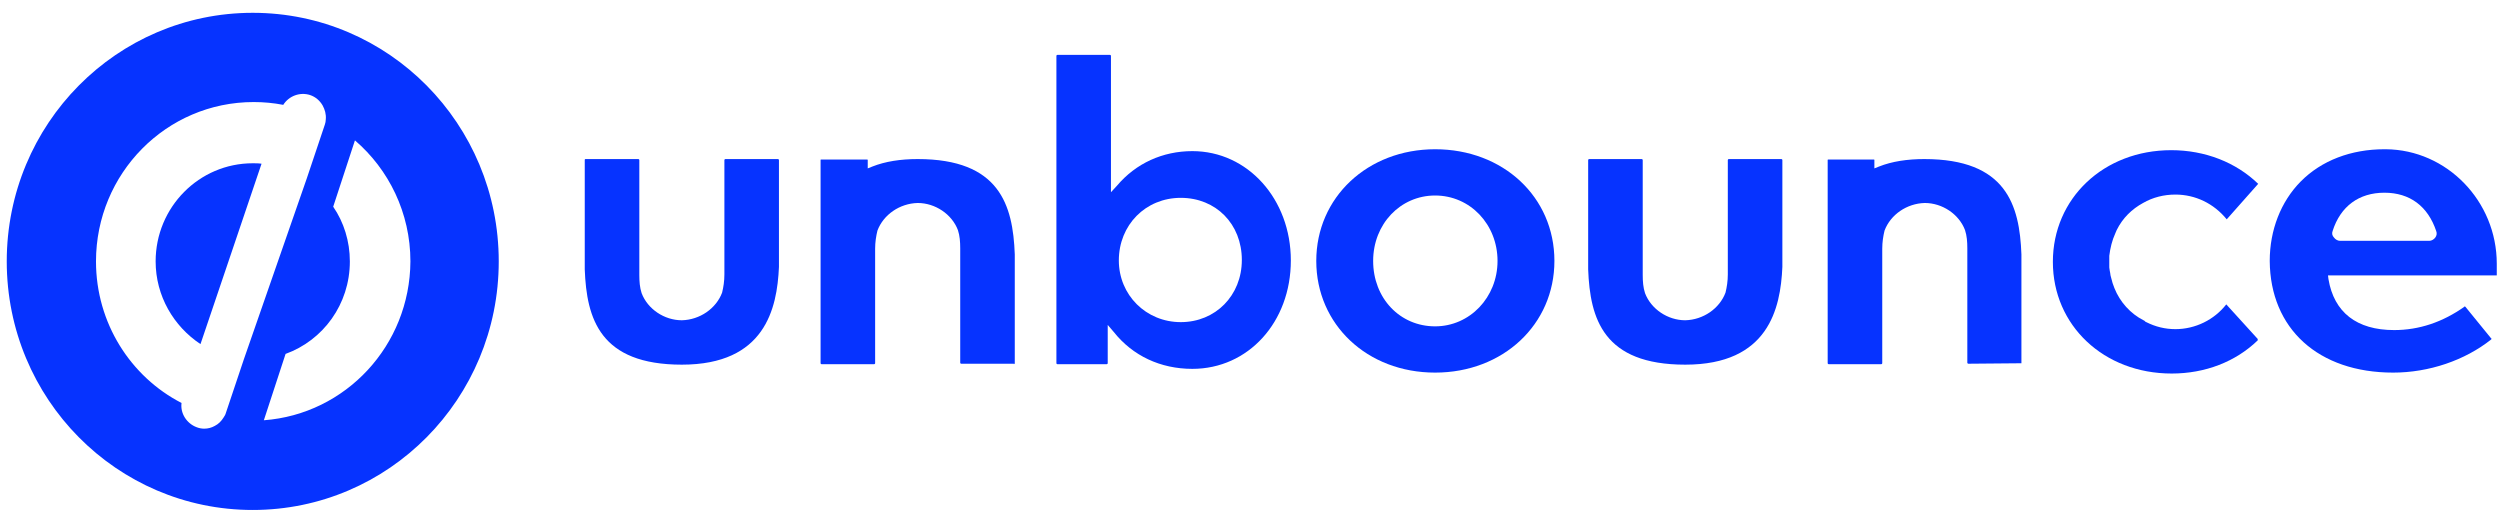 <svg width="169" height="35" viewBox="0 0 169 35" fill="none" xmlns="http://www.w3.org/2000/svg">
<path d="M161.28 10.089H161.186C158.936 10.089 156.935 10.847 155.529 12.269C154.185 13.627 153.434 15.554 153.434 17.639C153.466 22.219 156.716 25.188 161.78 25.188C164.187 25.188 166.625 24.366 168.407 22.945C168.438 22.913 168.438 22.882 168.407 22.882L166.657 20.734C166.625 20.702 166.594 20.702 166.594 20.734C165.125 21.776 163.531 22.313 161.843 22.313C159.311 22.313 157.779 21.113 157.404 18.87L157.373 18.618H168.782V17.828C168.782 13.595 165.406 10.121 161.28 10.089ZM164.625 16.059C164.531 16.186 164.375 16.28 164.218 16.28H158.186C158.029 16.28 157.873 16.186 157.779 16.059C157.654 15.933 157.623 15.775 157.685 15.617C158.217 13.943 159.467 13.027 161.186 13.027C162.906 13.027 164.125 13.943 164.687 15.617C164.75 15.775 164.719 15.933 164.625 16.059Z" fill="#0633FF"/>
<path d="M142.588 17.702V17.291C142.65 16.786 142.775 16.249 142.994 15.775C143.025 15.712 143.057 15.617 143.088 15.554C143.494 14.732 144.119 14.132 144.87 13.722C145.526 13.343 146.276 13.153 147.058 13.153C148.402 13.153 149.652 13.753 150.527 14.827L152.653 12.427C151.152 10.974 149.058 10.152 146.776 10.152C142.213 10.152 138.774 13.406 138.774 17.702C138.774 21.997 142.213 25.251 146.808 25.251C149.058 25.251 151.121 24.461 152.622 23.008V22.914L150.496 20.576C149.683 21.619 148.402 22.25 147.058 22.25C146.37 22.25 145.714 22.092 145.088 21.776C145.057 21.776 145.026 21.745 144.995 21.713L144.963 21.682L144.901 21.65C144.026 21.208 143.307 20.418 142.932 19.471C142.838 19.25 142.775 19.028 142.713 18.776C142.681 18.649 142.65 18.555 142.65 18.46L142.619 18.302C142.619 18.239 142.588 18.144 142.588 18.081V17.702V17.702Z" fill="#0633FF"/>
<path d="M130.084 10.753C128.928 10.753 127.896 10.911 127.021 11.258L126.708 11.384V10.816C126.708 10.784 126.677 10.784 126.677 10.784H123.583C123.551 10.784 123.551 10.816 123.551 10.816V24.556C123.551 24.588 123.583 24.619 123.614 24.619H127.177C127.209 24.619 127.24 24.588 127.24 24.556V16.817C127.24 16.375 127.302 15.964 127.396 15.585C127.802 14.511 128.896 13.753 130.116 13.722C131.303 13.722 132.429 14.48 132.835 15.554C132.96 15.933 132.991 16.343 132.991 16.786V24.524C132.991 24.556 133.023 24.588 133.054 24.588L136.648 24.556V17.196C136.523 13.848 135.617 10.753 130.084 10.753Z" fill="#0633FF"/>
<path d="M120.426 10.753H116.862C116.831 10.753 116.8 10.784 116.8 10.816V18.555C116.8 18.997 116.737 19.407 116.643 19.786C116.237 20.86 115.143 21.619 113.924 21.65C112.736 21.65 111.611 20.892 111.204 19.818C111.079 19.439 111.048 19.028 111.048 18.586V10.816C111.048 10.784 111.017 10.753 110.986 10.753H107.422C107.391 10.753 107.36 10.784 107.36 10.816V18.207C107.485 21.555 108.391 24.651 113.924 24.651C119.55 24.651 120.363 20.86 120.488 18.049V10.816C120.488 10.784 120.457 10.753 120.426 10.753Z" fill="#0633FF"/>
<path d="M97.013 10.089C92.45 10.089 88.98 13.343 88.98 17.639C88.98 21.934 92.418 25.188 97.013 25.188C101.608 25.188 105.078 21.934 105.078 17.639C105.078 13.311 101.608 10.089 97.013 10.089ZM97.013 22.061C94.638 22.061 92.825 20.165 92.825 17.639C92.825 15.143 94.669 13.216 97.013 13.216C99.389 13.216 101.233 15.175 101.233 17.639C101.233 20.102 99.358 22.061 97.013 22.061Z" fill="#0633FF"/>
<path d="M80.603 10.216C78.602 10.216 76.789 11.037 75.508 12.553L75.101 12.995V3.772C75.101 3.74 75.07 3.709 75.039 3.709H71.475C71.444 3.709 71.413 3.74 71.413 3.772V24.556C71.413 24.588 71.444 24.619 71.475 24.619H74.82C74.851 24.619 74.882 24.588 74.882 24.556V21.966L75.289 22.44C76.57 24.051 78.446 24.935 80.603 24.935C84.385 24.935 87.261 21.776 87.261 17.607C87.261 13.469 84.354 10.216 80.603 10.216ZM79.821 21.776C77.477 21.776 75.633 19.944 75.633 17.607C75.633 15.206 77.446 13.374 79.821 13.374C82.197 13.374 83.948 15.143 83.948 17.575C83.948 19.976 82.166 21.776 79.821 21.776Z" fill="#0633FF"/>
<path d="M62.035 10.753C60.879 10.753 59.847 10.911 58.972 11.258L58.659 11.384V10.816C58.659 10.784 58.628 10.784 58.597 10.784H55.502C55.471 10.784 55.471 10.816 55.471 10.816V24.556C55.471 24.588 55.502 24.619 55.533 24.619H59.097C59.128 24.619 59.159 24.588 59.159 24.556V16.817C59.159 16.375 59.222 15.964 59.316 15.585C59.722 14.511 60.816 13.753 62.035 13.722C63.223 13.722 64.348 14.48 64.755 15.554C64.88 15.933 64.911 16.343 64.911 16.786V24.524C64.911 24.556 64.942 24.588 64.974 24.588H68.537V24.619C68.568 24.619 68.599 24.588 68.599 24.556V17.196C68.474 13.848 67.568 10.753 62.035 10.753Z" fill="#0633FF"/>
<path d="M52.595 10.753H49.032C49 10.753 48.969 10.784 48.969 10.816V18.555C48.969 18.997 48.907 19.407 48.813 19.786C48.406 20.86 47.312 21.619 46.093 21.65C44.906 21.65 43.78 20.892 43.374 19.818C43.249 19.439 43.218 19.028 43.218 18.586V10.816C43.218 10.784 43.186 10.753 43.155 10.753H39.592C39.529 10.753 39.529 10.784 39.529 10.816V18.207C39.654 21.555 40.561 24.651 46.093 24.651C51.72 24.651 52.532 20.86 52.657 18.049V10.816C52.657 10.784 52.626 10.753 52.595 10.753Z" fill="#0633FF"/>
<path d="M17.085 0.866C7.896 0.866 0.456 8.383 0.456 17.67C0.456 26.957 7.896 34.474 17.085 34.474C26.275 34.474 33.715 26.957 33.715 17.67C33.715 8.384 26.275 0.866 17.085 0.866ZM16.491 24.272L15.273 27.904C15.241 28.031 15.179 28.125 15.116 28.22C14.96 28.473 14.772 28.662 14.522 28.789C14.303 28.915 14.053 28.978 13.803 28.978C13.647 28.978 13.46 28.947 13.303 28.884C12.616 28.631 12.178 27.936 12.272 27.241C8.833 25.472 6.489 21.84 6.489 17.67C6.489 11.732 11.24 6.899 17.148 6.899C17.836 6.899 18.492 6.962 19.148 7.088C19.524 6.488 20.274 6.204 20.962 6.425C21.337 6.551 21.618 6.804 21.805 7.12C21.962 7.404 22.055 7.72 22.024 8.068C22.024 8.194 21.993 8.32 21.962 8.415L20.743 12.048L16.491 24.272ZM17.836 28.41L19.305 23.924C21.837 23.008 23.65 20.576 23.65 17.67C23.65 16.312 23.243 15.017 22.524 13.974L23.994 9.489C26.275 11.447 27.744 14.385 27.744 17.67C27.713 23.356 23.368 27.999 17.836 28.41Z" fill="#0633FF"/>
<path d="M10.521 17.67C10.521 20.008 11.741 22.061 13.553 23.261L17.68 11.068C17.492 11.037 17.273 11.037 17.086 11.037C13.46 11.037 10.521 14.006 10.521 17.67Z" fill="#0633FF"/>
</svg>
